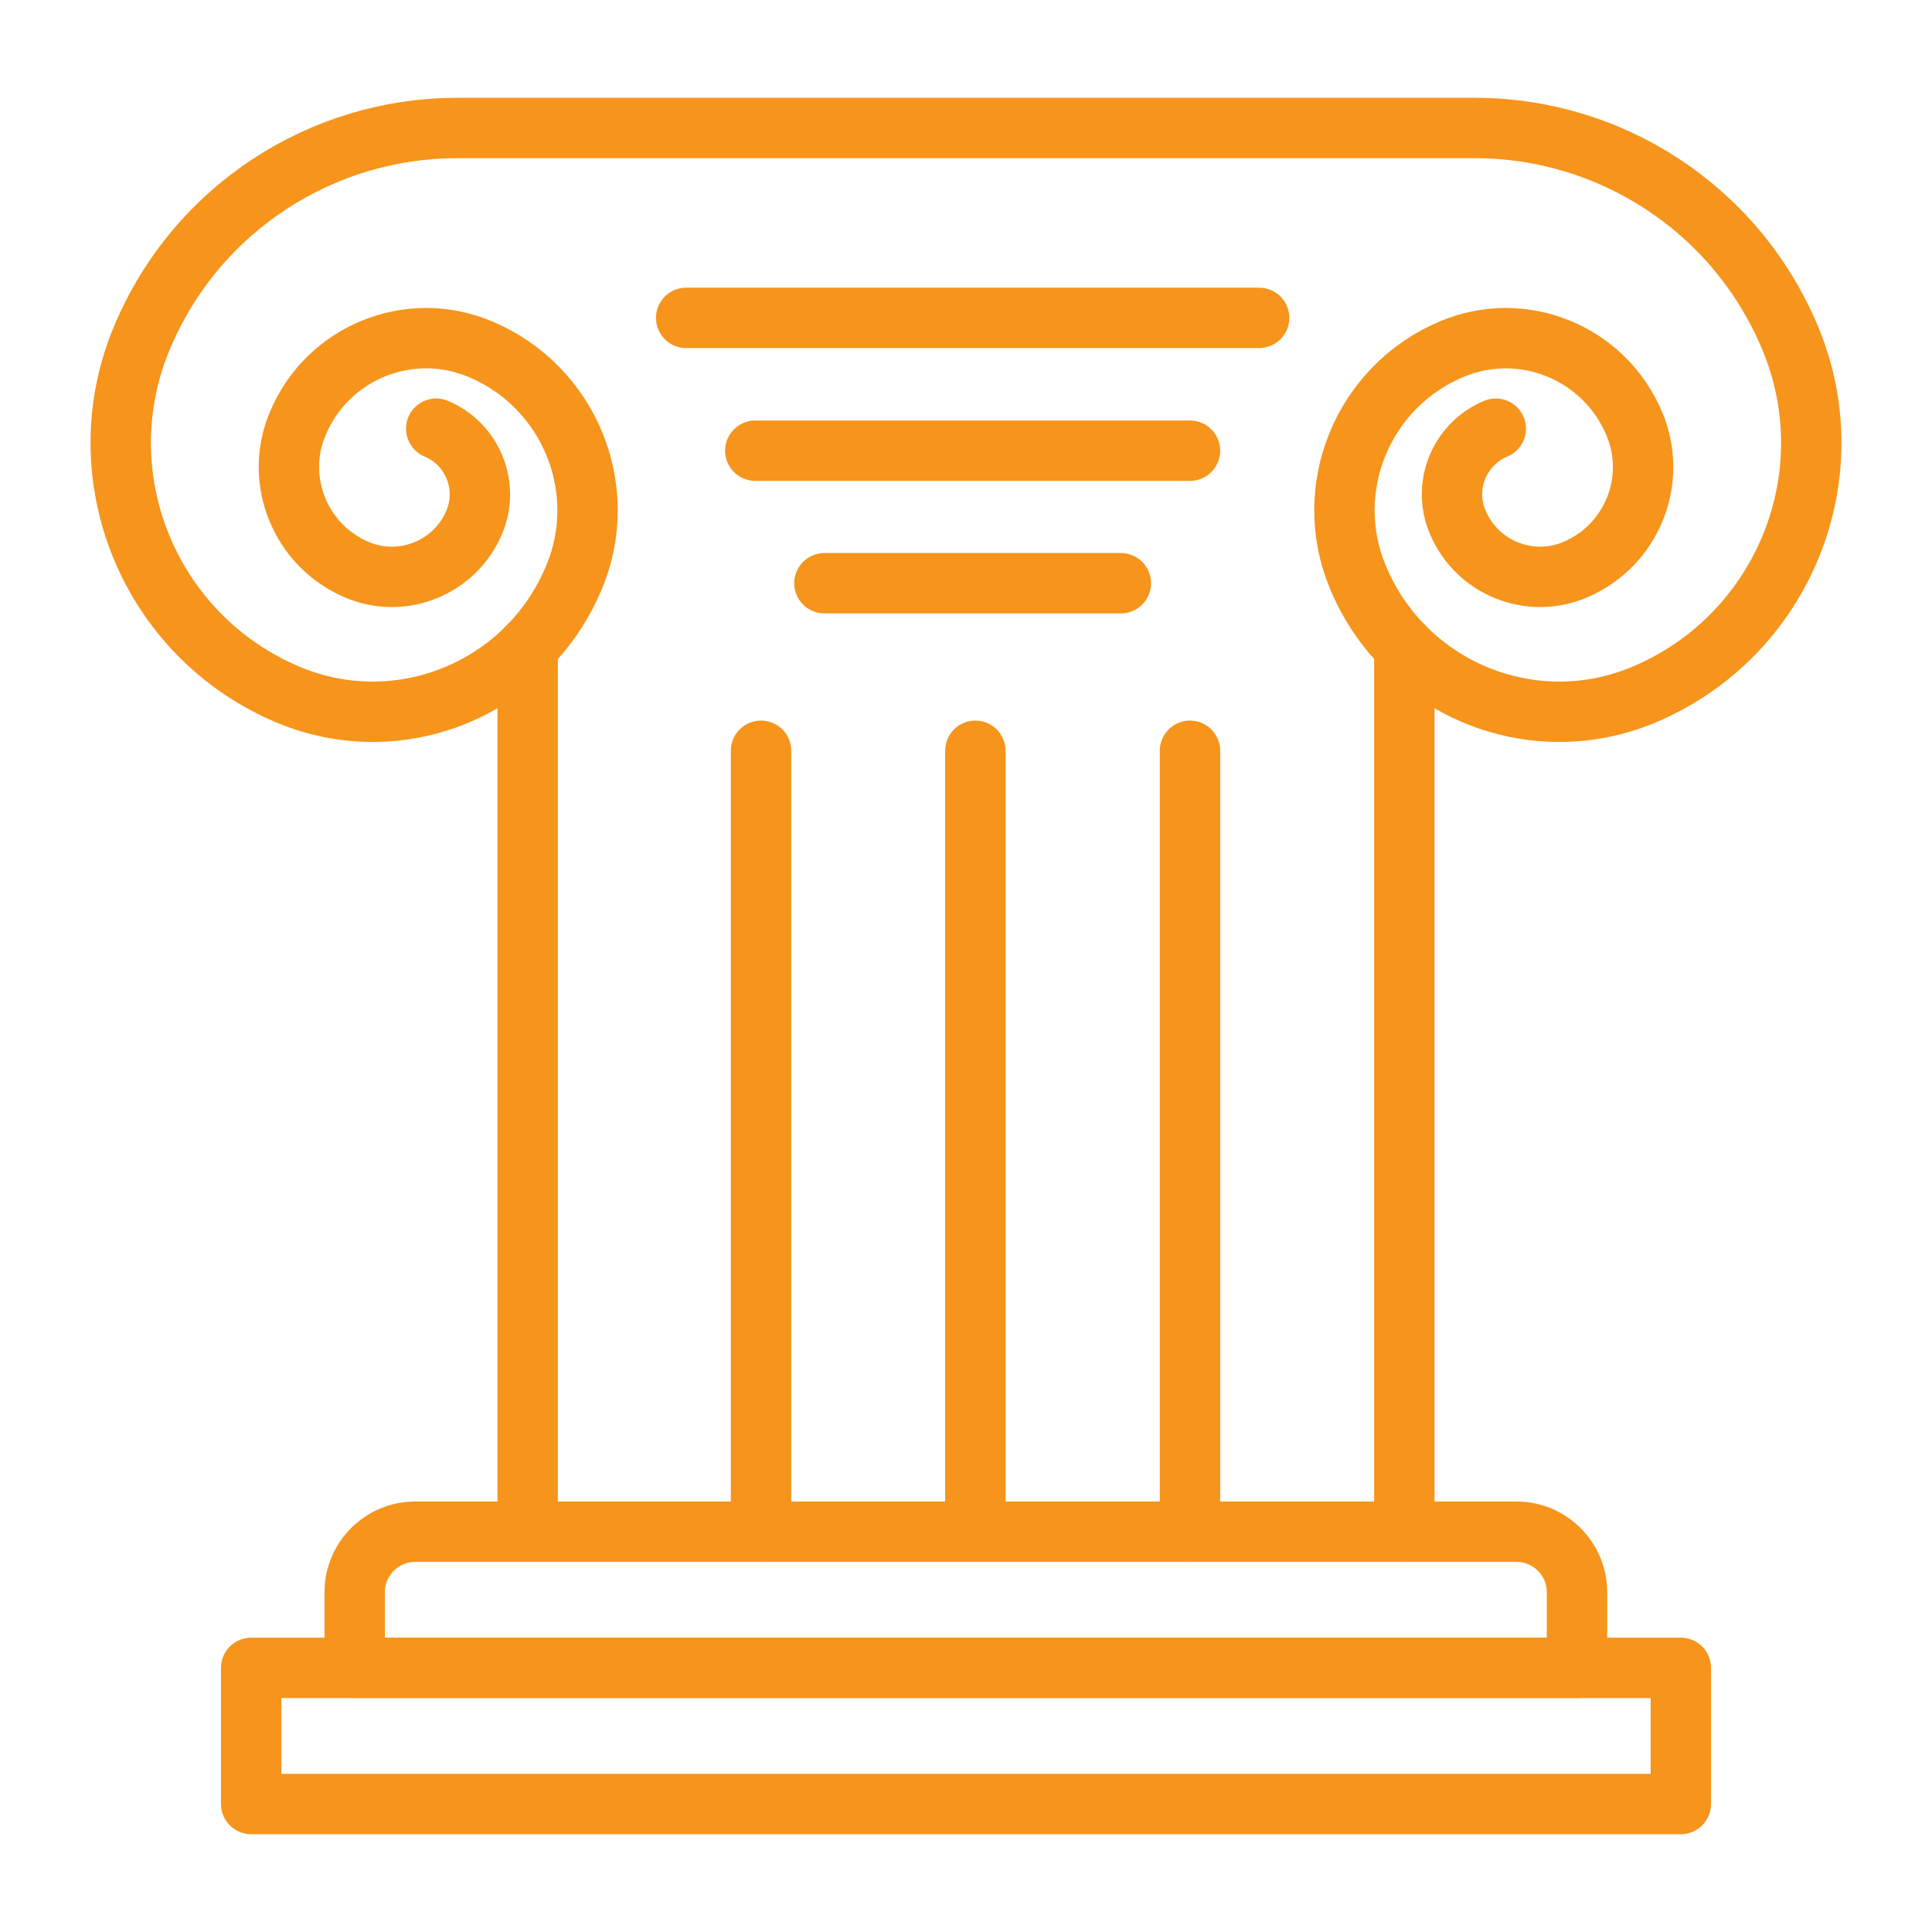 <?xml version="1.0" encoding="UTF-8"?>
<svg id="icons" xmlns="http://www.w3.org/2000/svg" viewBox="0 0 64 64">
  <defs>
    <style>
      .cls-1 {
        fill: none;
        stroke: #f6941c;
        stroke-linecap: round;
        stroke-linejoin: round;
        stroke-width: 2px;
      }
    </style>
  </defs>
  <g id="column">
    <rect class="cls-1" x="8.32" y="55.25" width="47.36" height="4.51"/>
    <path class="cls-1" d="m13.75,50.74h36.49c1.1,0,2,.9,2,2v2.51H11.75v-2.51c0-1.1.9-2,2-2Z"/>
    <path class="cls-1" d="m14.45,14.2c1.2.5,1.77,1.89,1.26,3.1-.63,1.5-2.37,2.21-3.87,1.58-1.89-.79-2.77-2.97-1.98-4.84.98-2.36,3.7-3.47,6.06-2.47,2.94,1.24,4.33,4.63,3.09,7.57-1.55,3.69-5.78,5.42-9.47,3.87-4.6-1.94-6.77-7.24-4.83-11.84,1.82-4.32,6.01-6.93,10.42-6.93h33.74c4.41,0,8.6,2.61,10.42,6.93,1.94,4.6-.23,9.9-4.83,11.84-3.69,1.55-7.92-.18-9.47-3.87-1.24-2.94.15-6.33,3.09-7.57,2.36-1,5.07.11,6.06,2.47.79,1.88-.09,4.05-1.98,4.84-1.5.63-3.24-.08-3.87-1.58-.52-1.21.06-2.6,1.26-3.1"/>
    <line class="cls-1" x1="22.73" y1="10.53" x2="41.71" y2="10.53"/>
    <line class="cls-1" x1="27.31" y1="19.32" x2="37.13" y2="19.32"/>
    <line class="cls-1" x1="25.02" y1="14.93" x2="39.42" y2="14.93"/>
    <line class="cls-1" x1="17.48" y1="50.74" x2="17.48" y2="21.43"/>
    <line class="cls-1" x1="46.52" y1="50.74" x2="46.52" y2="21.43"/>
    <line class="cls-1" x1="39.42" y1="50.74" x2="39.42" y2="24.87"/>
    <line class="cls-1" x1="32.31" y1="50.74" x2="32.31" y2="24.87"/>
    <line class="cls-1" x1="25.21" y1="50.74" x2="25.21" y2="24.87"/>
  </g>
</svg>